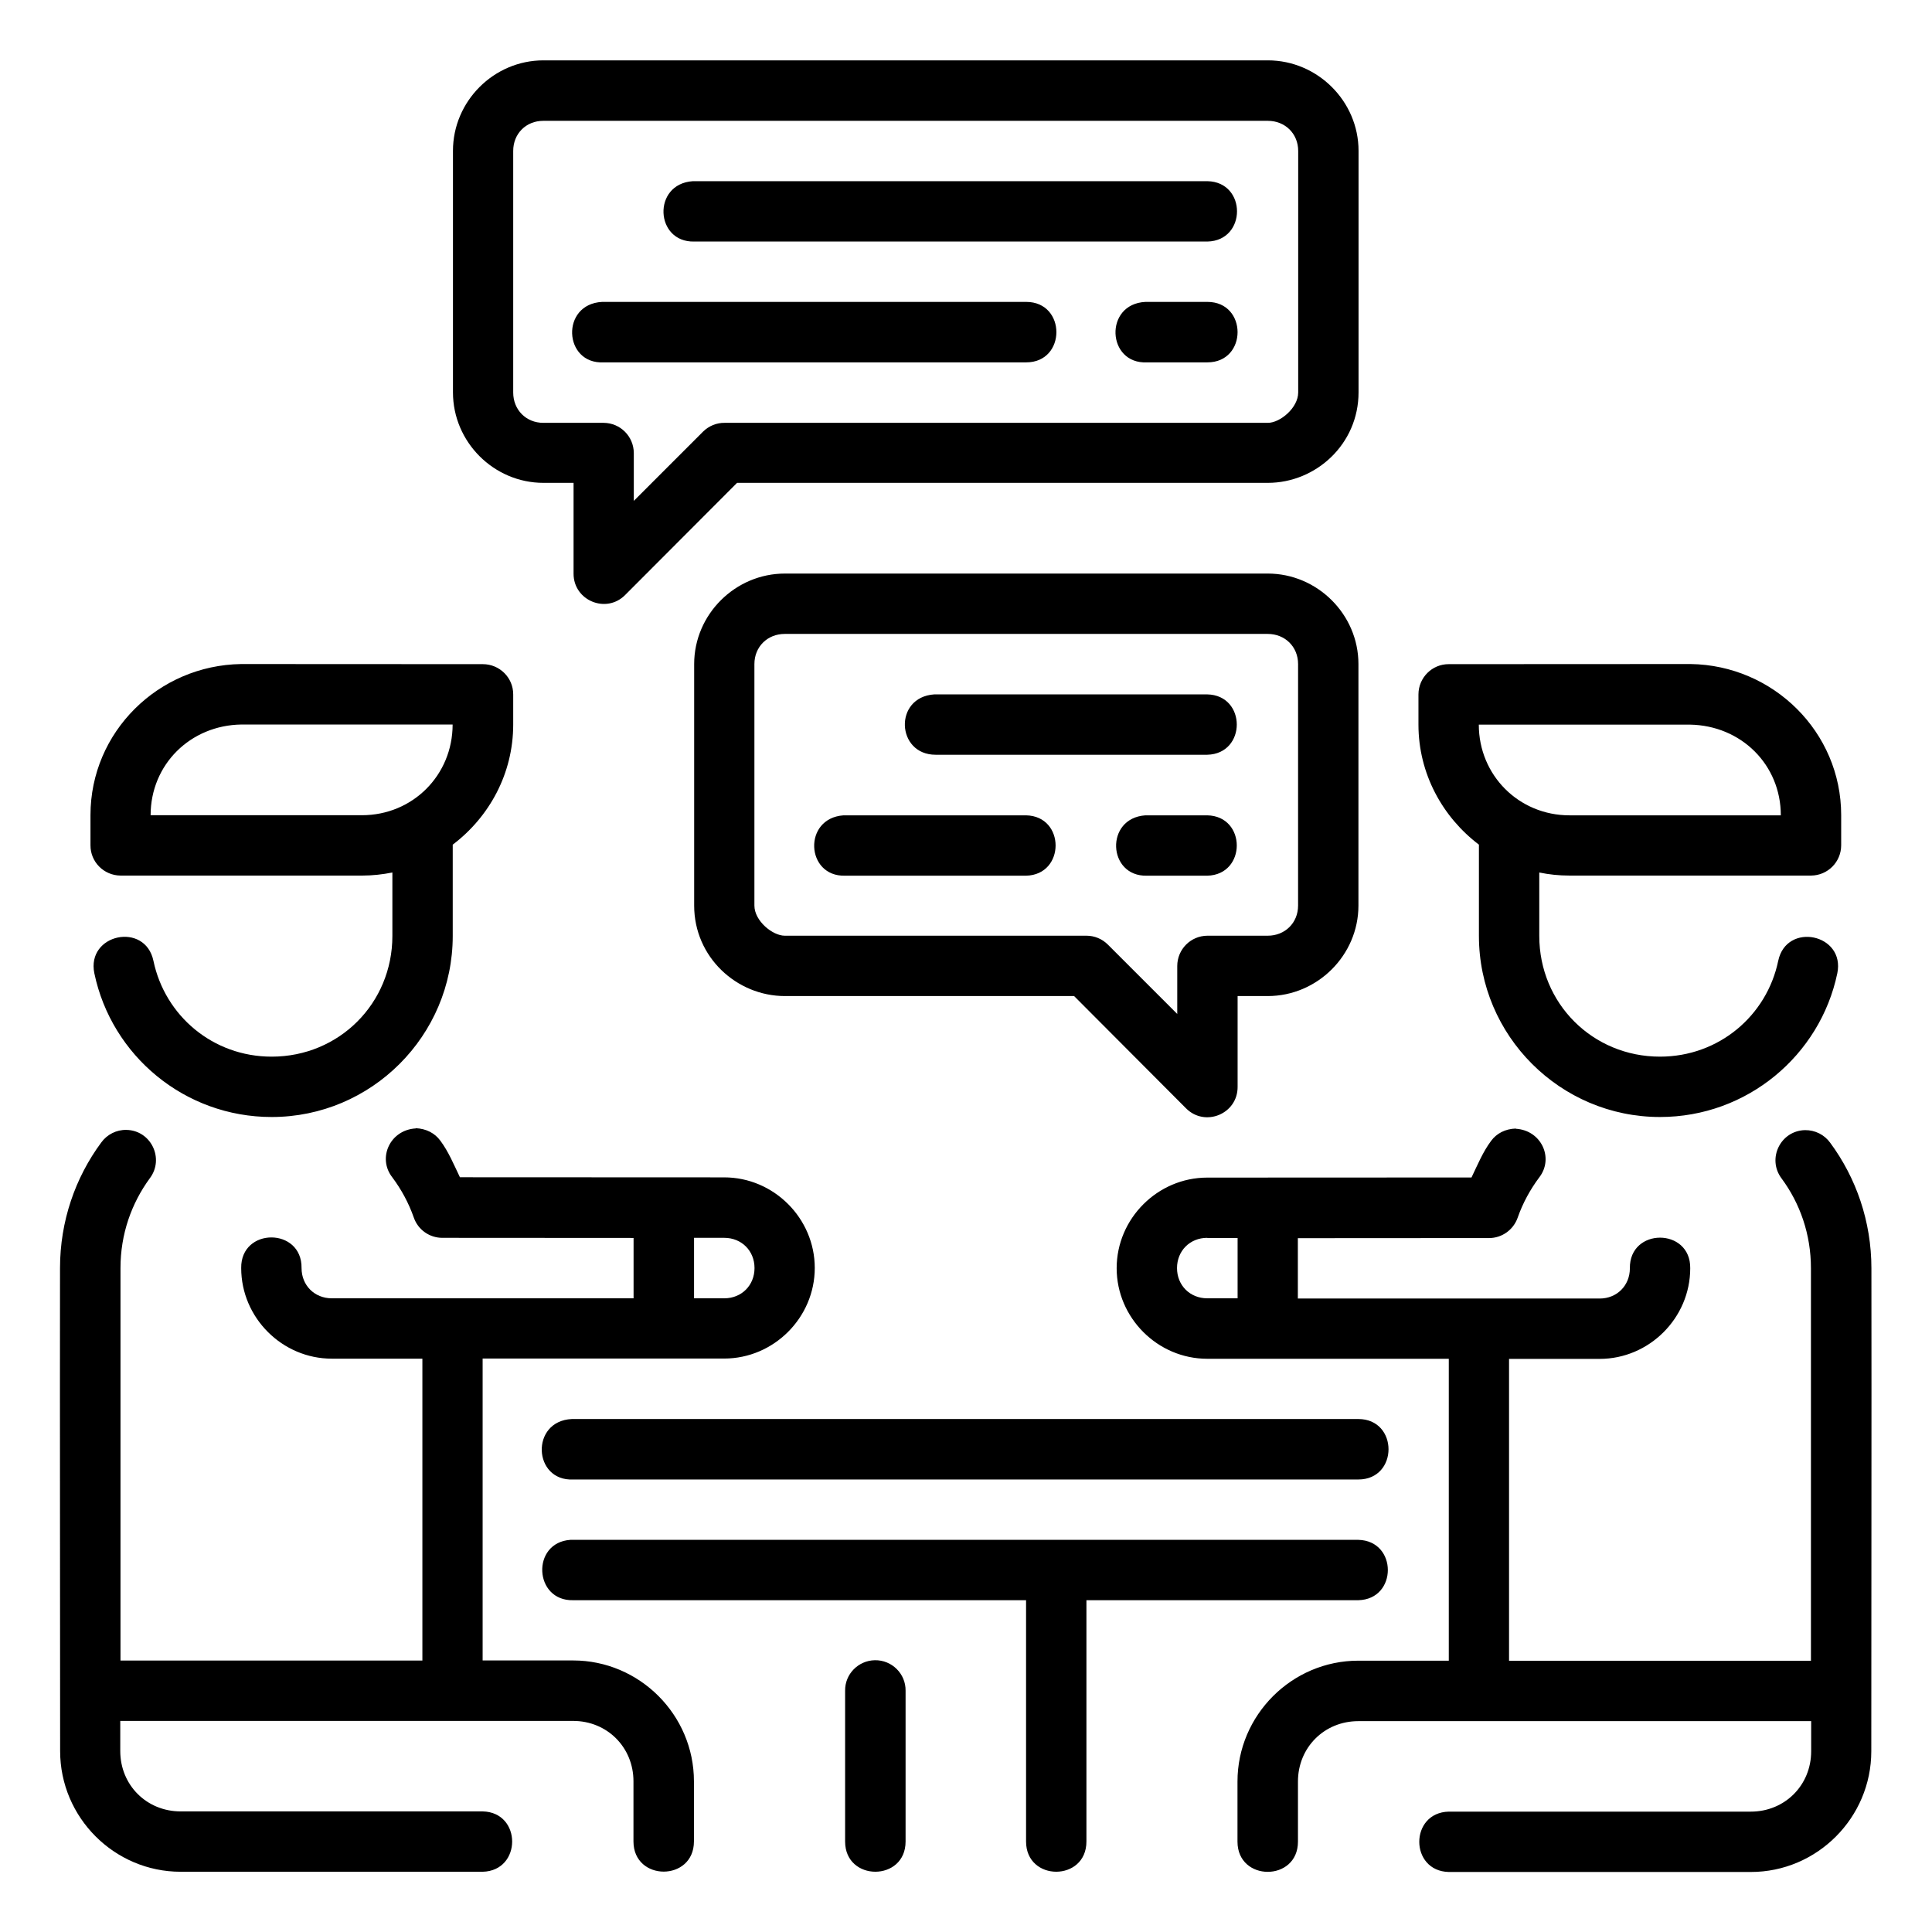 <svg id="svg31332" height="512" viewBox="0 0 16.933 16.933" width="512" xmlns="http://www.w3.org/2000/svg" xmlns:svg="http://www.w3.org/2000/svg"><g id="layer1" transform="translate(0 -280.067)"><path id="path6994" d="m4.763 280.596c-.435 0-.793.358-.793.793v2.117c0 .435.358.793.793.793h.264v.795c-.001.237.287.356.453.187l.98-.982h4.652c.422 0 .795-.34.795-.793v-2.117c0-.435-.36-.793-.795-.793zm0 .53h6.349c.151 0 .266.112.266.264v2.117c0 .134-.158.266-.266.266h-4.761c-.07-.001-.138.027-.188.076l-.608.608v-.42c-.001-.145-.118-.263-.264-.264h-.529c-.151 0-.264-.114-.264-.266v-2.117c0-.151.112-.264.264-.264zm1.309.529c-.357.024-.332.538.013.529h4.498c.345-.008.345-.522 0-.529zm-.794 1.058c-.367.018-.34.548.013.53h3.703c.353 0 .353-.53 0-.53zm4.762 0c-.366.017-.34.547.013.53h.529c.353 0 .353-.53 0-.53zm-3.161 2.381c-.435 0-.795.358-.795.793v2.117c0 .452.373.793.795.793h2.535l.98.983c.167.169.455.05.453-.188v-.795h.264c.435 0 .795-.358.795-.793v-2.117c0-.435-.36-.793-.795-.793zm0 .529h4.232c.151 0 .266.112.266.264v2.117c0 .151-.114.264-.266.264h-.529c-.146.001-.264.119-.264.266v.42l-.608-.608c-.05-.05-.117-.078-.188-.078h-2.644c-.107 0-.266-.13-.266-.264v-2.117c0-.151.114-.264.266-.264zm-4.766.264c-.726.011-1.32.596-1.32 1.324v.264c-.001.146.117.265.264.266h2.117c.091 0 .179-.01.265-.027v.556c0 .591-.467 1.058-1.058 1.058-.515 0-.935-.358-1.036-.839-.072-.346-.59-.237-.518.109.151.721.791 1.259 1.554 1.259.875 0 1.587-.713 1.587-1.587v-.8c.32-.242.53-.623.53-1.052v-.264c.001-.147-.119-.266-.266-.266zm10.585.001c-.147-.001-.266.119-.266.266v.264c0 .43.211.81.53 1.052v.8c0 .875.713 1.587 1.587 1.587.763 0 1.403-.539 1.554-1.259.072-.346-.446-.454-.518-.109-.1.48-.52.839-1.036.839-.591 0-1.058-.467-1.058-1.058v-.556c.086.018.174.027.265.027h2.117c.146-.001.264-.119.264-.266v-.264c0-.728-.595-1.314-1.32-1.324zm-4.51.265c-.357.024-.333.529.012.529h2.381c.345-.008.345-.522 0-.529zm-6.07.264h1.849c0 .444-.35.795-.795.795h-1.852c0-.444.348-.789.797-.795zm10.844.001h1.849c.449.007.797.351.797.795h-1.852c-.444 0-.795-.351-.795-.795zm-5.569.795c-.358.025-.332.539.014.529h1.586c.345-.008.345-.522 0-.529zm2.646 0c-.357.024-.332.538.013.529h.529c.345-.008.345-.522 0-.529zm-6.395 2.744c-.226.013-.337.259-.207.427.08.107.145.226.19.355.037.106.137.177.25.177l1.676.001v.529h-2.645c-.151 0-.265-.113-.265-.265.005-.358-.534-.358-.529 0 0 .435.359.794.794.794h.794v2.646h-2.646v-3.44c0-.297.096-.567.257-.787.13-.172.011-.42-.205-.424-.087-.002-.17.04-.221.111-.227.307-.361.689-.361 1.1-.002 1.411.001 2.824.001 4.233 0 .582.475 1.058 1.056 1.058h2.647c.345-.008.345-.522 0-.529h-2.647c-.298 0-.529-.231-.529-.529v-.264h3.969c.298 0 .529.231.529.529v.527c0 .353.53.353.53 0v-.527c0-.582-.477-1.059-1.059-1.059h-.793v-2.646h2.117c.435 0 .794-.359.794-.794s-.359-.794-.794-.794l-2.316-.001c-.053-.11-.1-.225-.172-.321-.048-.065-.122-.105-.216-.109zm9.642.001c-.094.003-.169.043-.217.108-.072.096-.119.211-.172.321l-2.316.001c-.435 0-.794.359-.794.794 0 .435.359.794.794.794h2.117v2.646h-.793c-.582 0-1.059.477-1.059 1.059v.527c0 .353.53.353.53 0v-.527c0-.298.231-.529.529-.529h3.969v.264c0 .298-.231.529-.529.529h-2.647c-.345.008-.345.521 0 .529h2.647c.582 0 1.056-.477 1.056-1.058 0-1.409.003-2.822.001-4.233 0-.411-.134-.793-.361-1.1-.051-.071-.133-.112-.221-.111-.216.005-.335.252-.205.424.162.219.257.49.257.787v3.44h-2.646v-2.646h.794c.435 0 .794-.359.794-.794.005-.358-.534-.358-.529 0 0 .151-.113.265-.265.265h-2.645v-.529l1.676-.001c.112 0 .212-.071.25-.177.045-.129.11-.248.19-.355.13-.168.019-.413-.206-.426zm-7.203.958h.265c.151 0 .265.113.265.265 0 .151-.113.265-.265.265h-.265zm4.498.001h.266v.529h-.266c-.151 0-.265-.113-.265-.265 0-.151.113-.265.265-.265zm-5.569 1.587c-.366.017-.341.547.012.53h6.881c.353 0 .353-.53 0-.53zm-.013 1.059c-.345.024-.32.538.025.529h3.969v2.115c0 .353.529.353.529 0v-2.115h2.383c.345-.008.345-.521 0-.529h-6.881c-.008-0-.017-0-.025 0zm2.668 1.055c-.145.003-.262.122-.26.267v1.322c0 .353.53.353.53 0v-1.322c.002-.149-.121-.27-.27-.267z" font-variant-ligatures="normal" font-variant-position="normal" font-variant-caps="normal" font-variant-numeric="normal" font-variant-alternates="normal" font-feature-settings="normal" text-indent="0" text-align="start" text-decoration-line="none" text-decoration-style="solid" text-decoration-color="rgb(0,0,0)" text-transform="none" text-orientation="mixed" white-space="normal" shape-padding="0" isolation="auto" mix-blend-mode="normal" solid-color="rgb(0,0,0)" solid-opacity="1" vector-effect="none"/></g></svg>